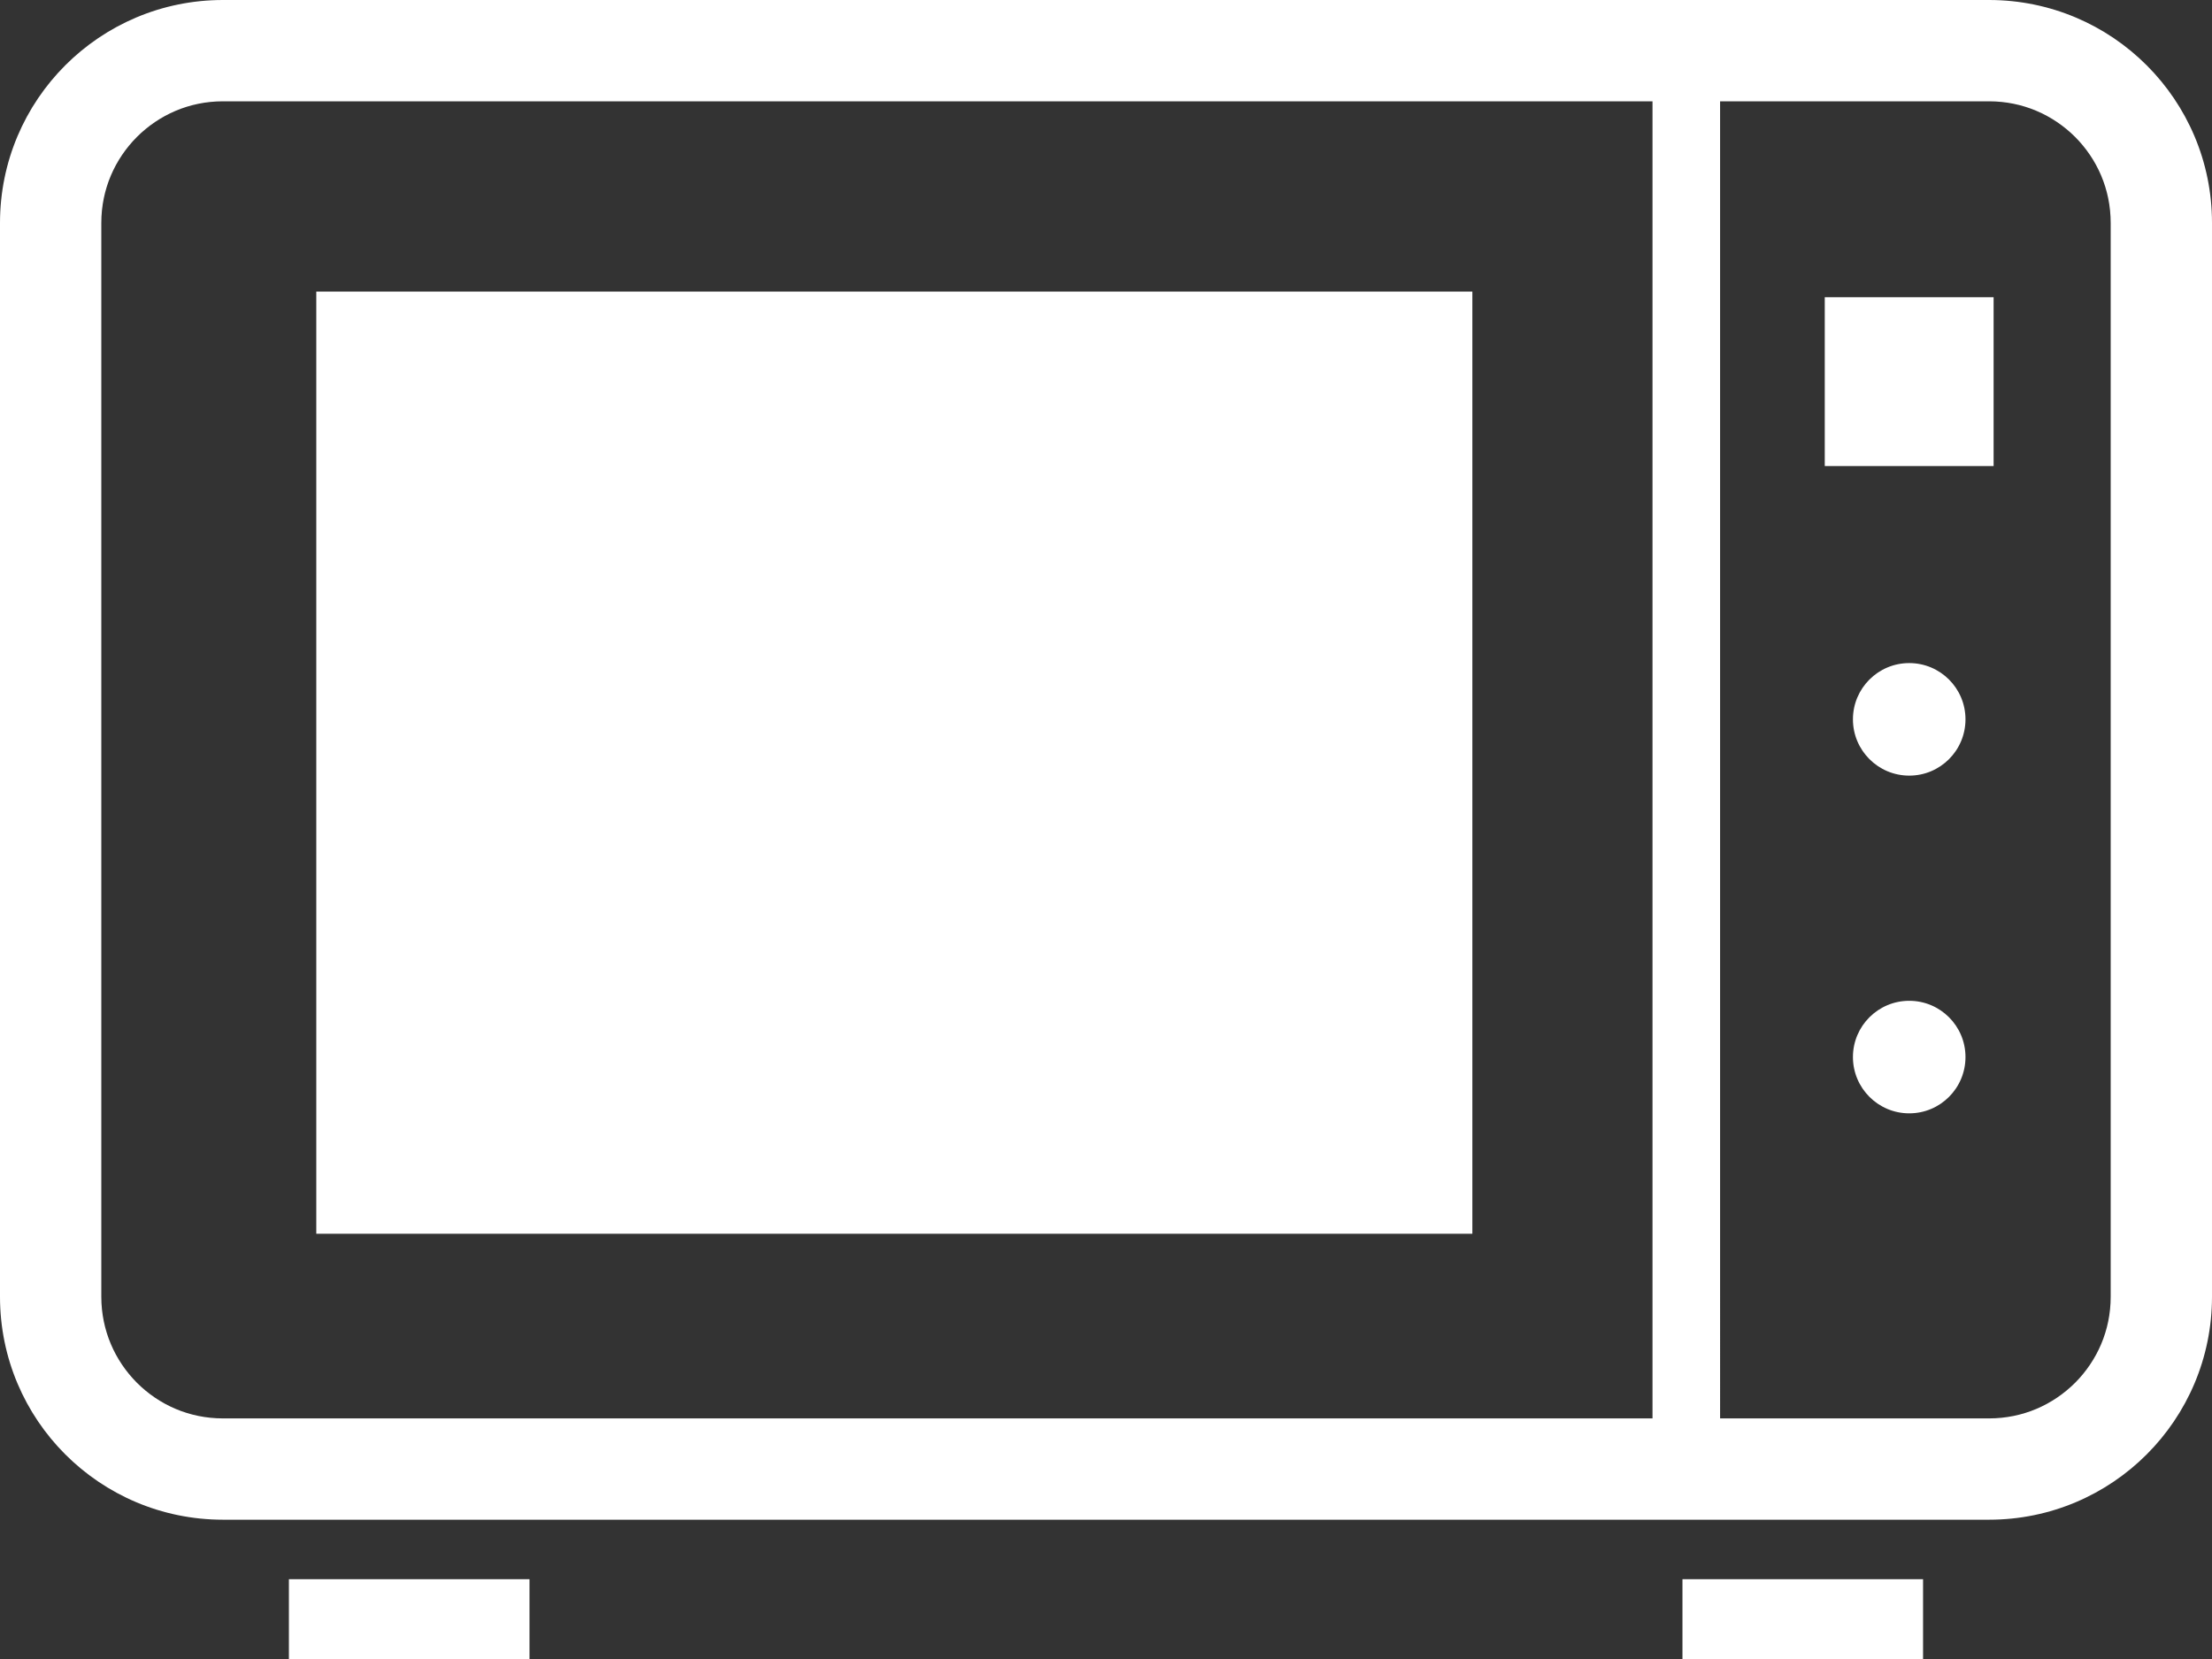 <?xml version="1.0" encoding="UTF-8"?><svg id="_レイヤー_2" xmlns="http://www.w3.org/2000/svg" viewBox="0 0 512 384.09"><rect x="0" y="0" width="512" height="384.09" fill="#333333" stroke="none"/><defs><style>.cls-1{fill:#fff;stroke-width:0px;}</style></defs><g id="_2"><rect class="cls-1" x="66.87" y="365.53" width="55.69" height="18.57"/><rect class="cls-1" x="389.43" y="365.53" width="55.69" height="18.57"/><path class="cls-1" d="m460.39,0H51.61C23.1,0,0,23.1,0,51.61v248.54c0,28.51,23.1,51.6,51.61,51.61h408.78c28.51,0,51.6-23.1,51.61-51.61V51.61c0-28.51-23.1-51.6-51.61-51.61Zm-77.89,328.31H51.61c-7.82,0-14.78-3.13-19.91-8.24-5.11-5.14-8.24-12.1-8.25-19.92V51.61c0-7.82,3.14-14.79,8.25-19.92,5.13-5.11,12.09-8.24,19.91-8.24h330.89v304.85h0Zm106.05-28.16c0,7.82-3.13,14.78-8.24,19.92-5.14,5.11-12.1,8.24-19.92,8.24h-62.25V23.45h62.25c7.82,0,14.78,3.13,19.92,8.24,5.11,5.13,8.24,12.1,8.24,19.92v248.53h0Z"/><rect class="cls-1" x="422.37" y="68.79" width="39.08" height="39.08"/><path class="cls-1" d="m441.92,153.48c-7.2,0-13.03,5.83-13.03,13.02s5.83,13.03,13.03,13.03,13.02-5.83,13.02-13.03-5.83-13.02-13.02-13.02Z"/><path class="cls-1" d="m441.92,231.65c-7.2,0-13.03,5.83-13.03,13.02s5.83,13.03,13.03,13.03,13.02-5.83,13.02-13.03-5.83-13.02-13.02-13.02Z"/><rect class="cls-1" x="73.21" y="67.49" width="267.59" height="218.08"/></g></svg>